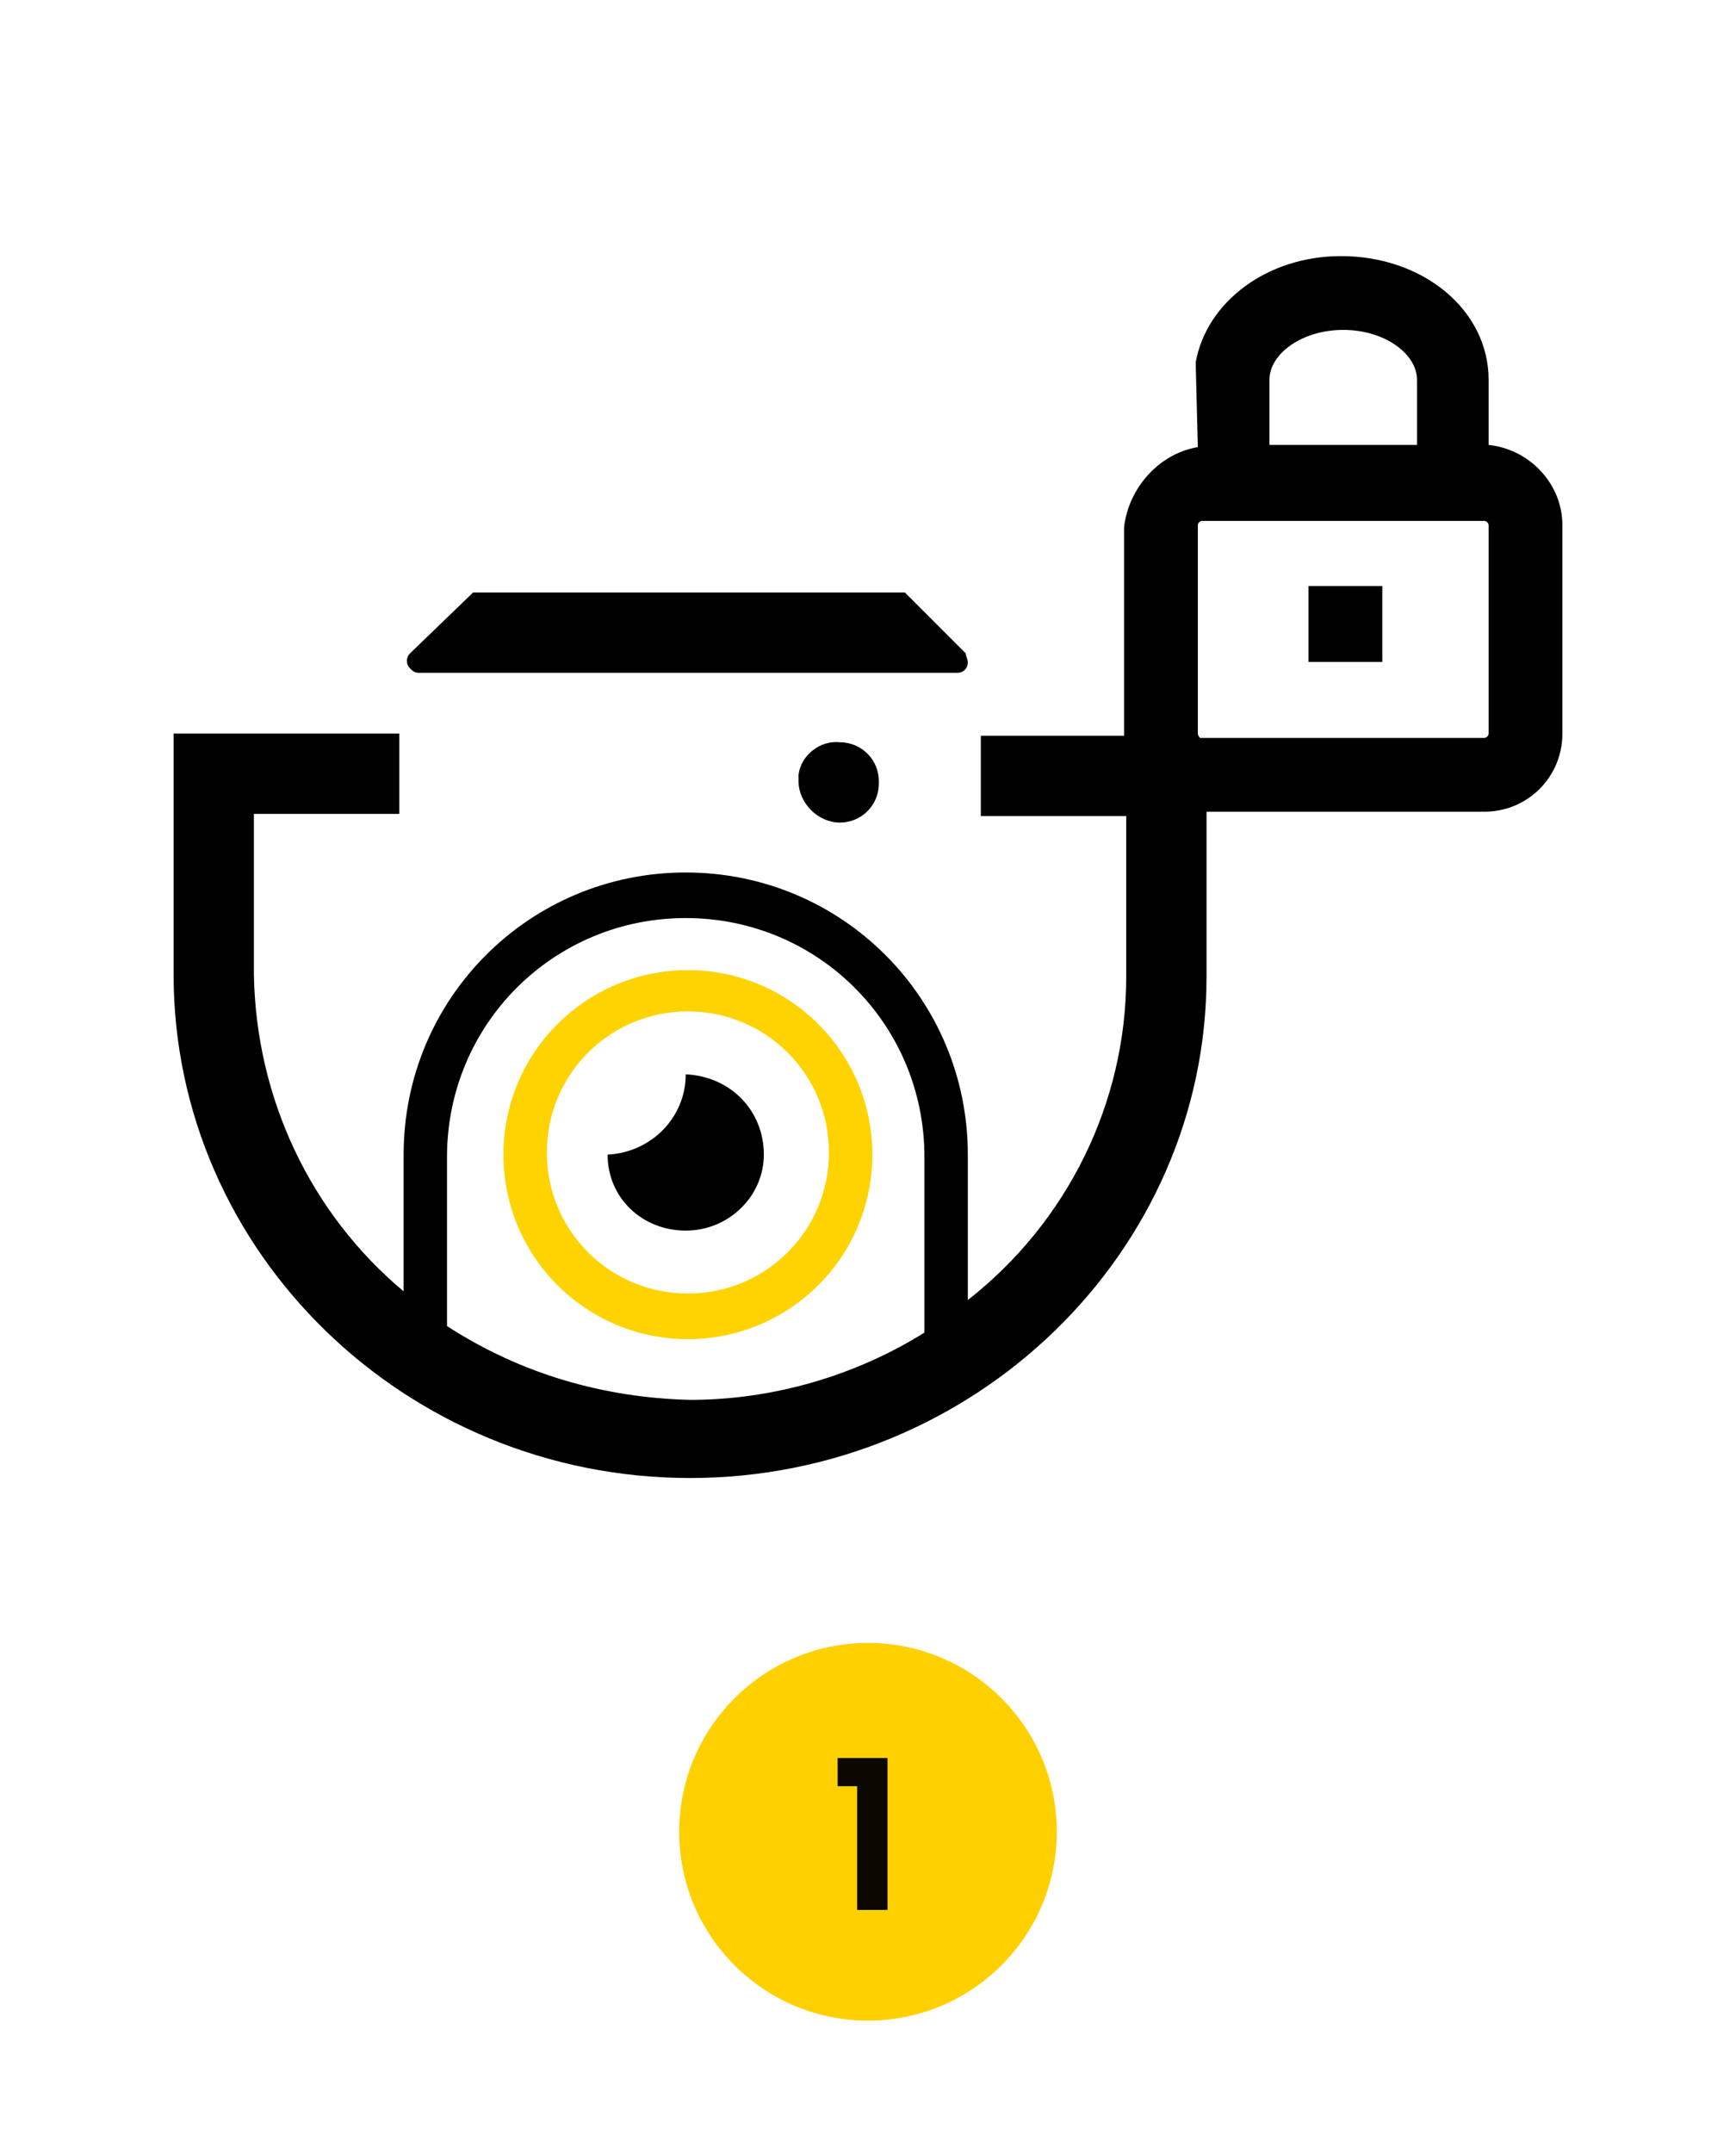 <?xml version="1.0" encoding="utf-8"?>
<!-- Generator: Adobe Illustrator 24.1.2, SVG Export Plug-In . SVG Version: 6.00 Build 0)  -->
<svg version="1.1" id="Capa_2_1_" xmlns="http://www.w3.org/2000/svg" xmlns:xlink="http://www.w3.org/1999/xlink" x="0px" y="0px"
	 viewBox="0 0 80 99.2" style="enable-background:new 0 0 80 99.2;" xml:space="preserve">
<style type="text/css">
	.st0{fill:#FFD000;}
	.st1{opacity:0.96;}
	.st2{fill-rule:evenodd;clip-rule:evenodd;}
	.st3{fill-rule:evenodd;clip-rule:evenodd;fill:#FFD300;}
</style>
<circle class="st0" cx="40" cy="84.4" r="8.7"/>
<g class="st1">
	<path d="M39.5,82.3h-0.9V81h2.3v7h-1.4C39.5,88,39.5,82.3,39.5,82.3z"/>
</g>
<g>
	<path class="st2" d="M19.3,31h24.8c0.3,0,0.5-0.2,0.5-0.5c0-0.1-0.1-0.3-0.1-0.4l-2.8-2.8H21.8l-2.9,2.8c-0.2,0.2-0.2,0.5,0,0.7
		C19,30.9,19.1,31,19.3,31z"/>
	<path class="st2" d="M31.6,49.5c0,2-1.6,3.6-3.6,3.7c0,2,1.6,3.5,3.6,3.5s3.6-1.6,3.6-3.5C35.2,51.2,33.7,49.6,31.6,49.5
		C31.7,49.5,31.6,49.5,31.6,49.5z"/>
	<path class="st3" d="M31.7,59.6c-3.6,0-6.5-2.9-6.5-6.5c0-3.6,2.9-6.5,6.5-6.5s6.5,2.9,6.5,6.5C38.2,56.7,35.3,59.6,31.7,59.6
		L31.7,59.6L31.7,59.6z M31.7,44.7c-4.7,0-8.5,3.8-8.5,8.5s3.8,8.5,8.5,8.5s8.5-3.8,8.5-8.5S36.4,44.7,31.7,44.7L31.7,44.7
		L31.7,44.7z"/>
	<path class="st2" d="M36.8,36c0,1,0.9,1.9,1.9,1.9c1,0,1.8-0.8,1.8-1.8V36c0-1-0.8-1.8-1.8-1.8h0c-0.9-0.1-1.8,0.6-1.9,1.5
		C36.8,35.8,36.8,35.9,36.8,36z"/>
	<path class="st2" d="M68.6,33.8c0,0.1-0.1,0.2-0.2,0.2H55.3c0,0-0.1-0.1-0.1-0.2v-9.6c0-0.1,0.1-0.2,0.2-0.2h13
		c0.1,0,0.2,0.1,0.2,0.2L68.6,33.8L68.6,33.8z M58.5,17.5c0-1.2,1.5-2.3,3.4-2.3c1.9,0,3.4,1.1,3.4,2.3v3h-6.8V17.5z M42.6,61.4
		c-3.2,2-7,3.1-10.8,3.1c-4-0.1-7.8-1.2-11.2-3.4v-7.8c0-6.1,4.9-11,11-11s11,4.9,11,11C42.6,53.3,42.6,61.4,42.6,61.4z M68.6,20.5
		v-3c0-3.2-3-5.7-6.8-5.7c-3.4,0-6.2,2.1-6.7,4.9l0.1,3.9c-1.8,0.3-3.2,1.9-3.4,3.7v9.6h-6.6v3.7h6.7V45c0,5.8-2.7,11.3-7.3,14.9
		v-6.7c0-7.2-5.8-13-13-13s-13,5.8-13,13v6.3c-4.3-3.6-6.8-8.9-6.9-14.6v-7.4h6.7v-3.7H8v11.1c0,12.8,10.7,23.2,23.8,23.2
		S55.6,57.7,55.6,45v-7.6h12.8c2,0,3.6-1.6,3.6-3.6l0,0v-9.6C72,22.3,70.5,20.7,68.6,20.5z"/>
	<rect x="60.3" y="27" width="3.4" height="3.5"/>
</g>
</svg>
